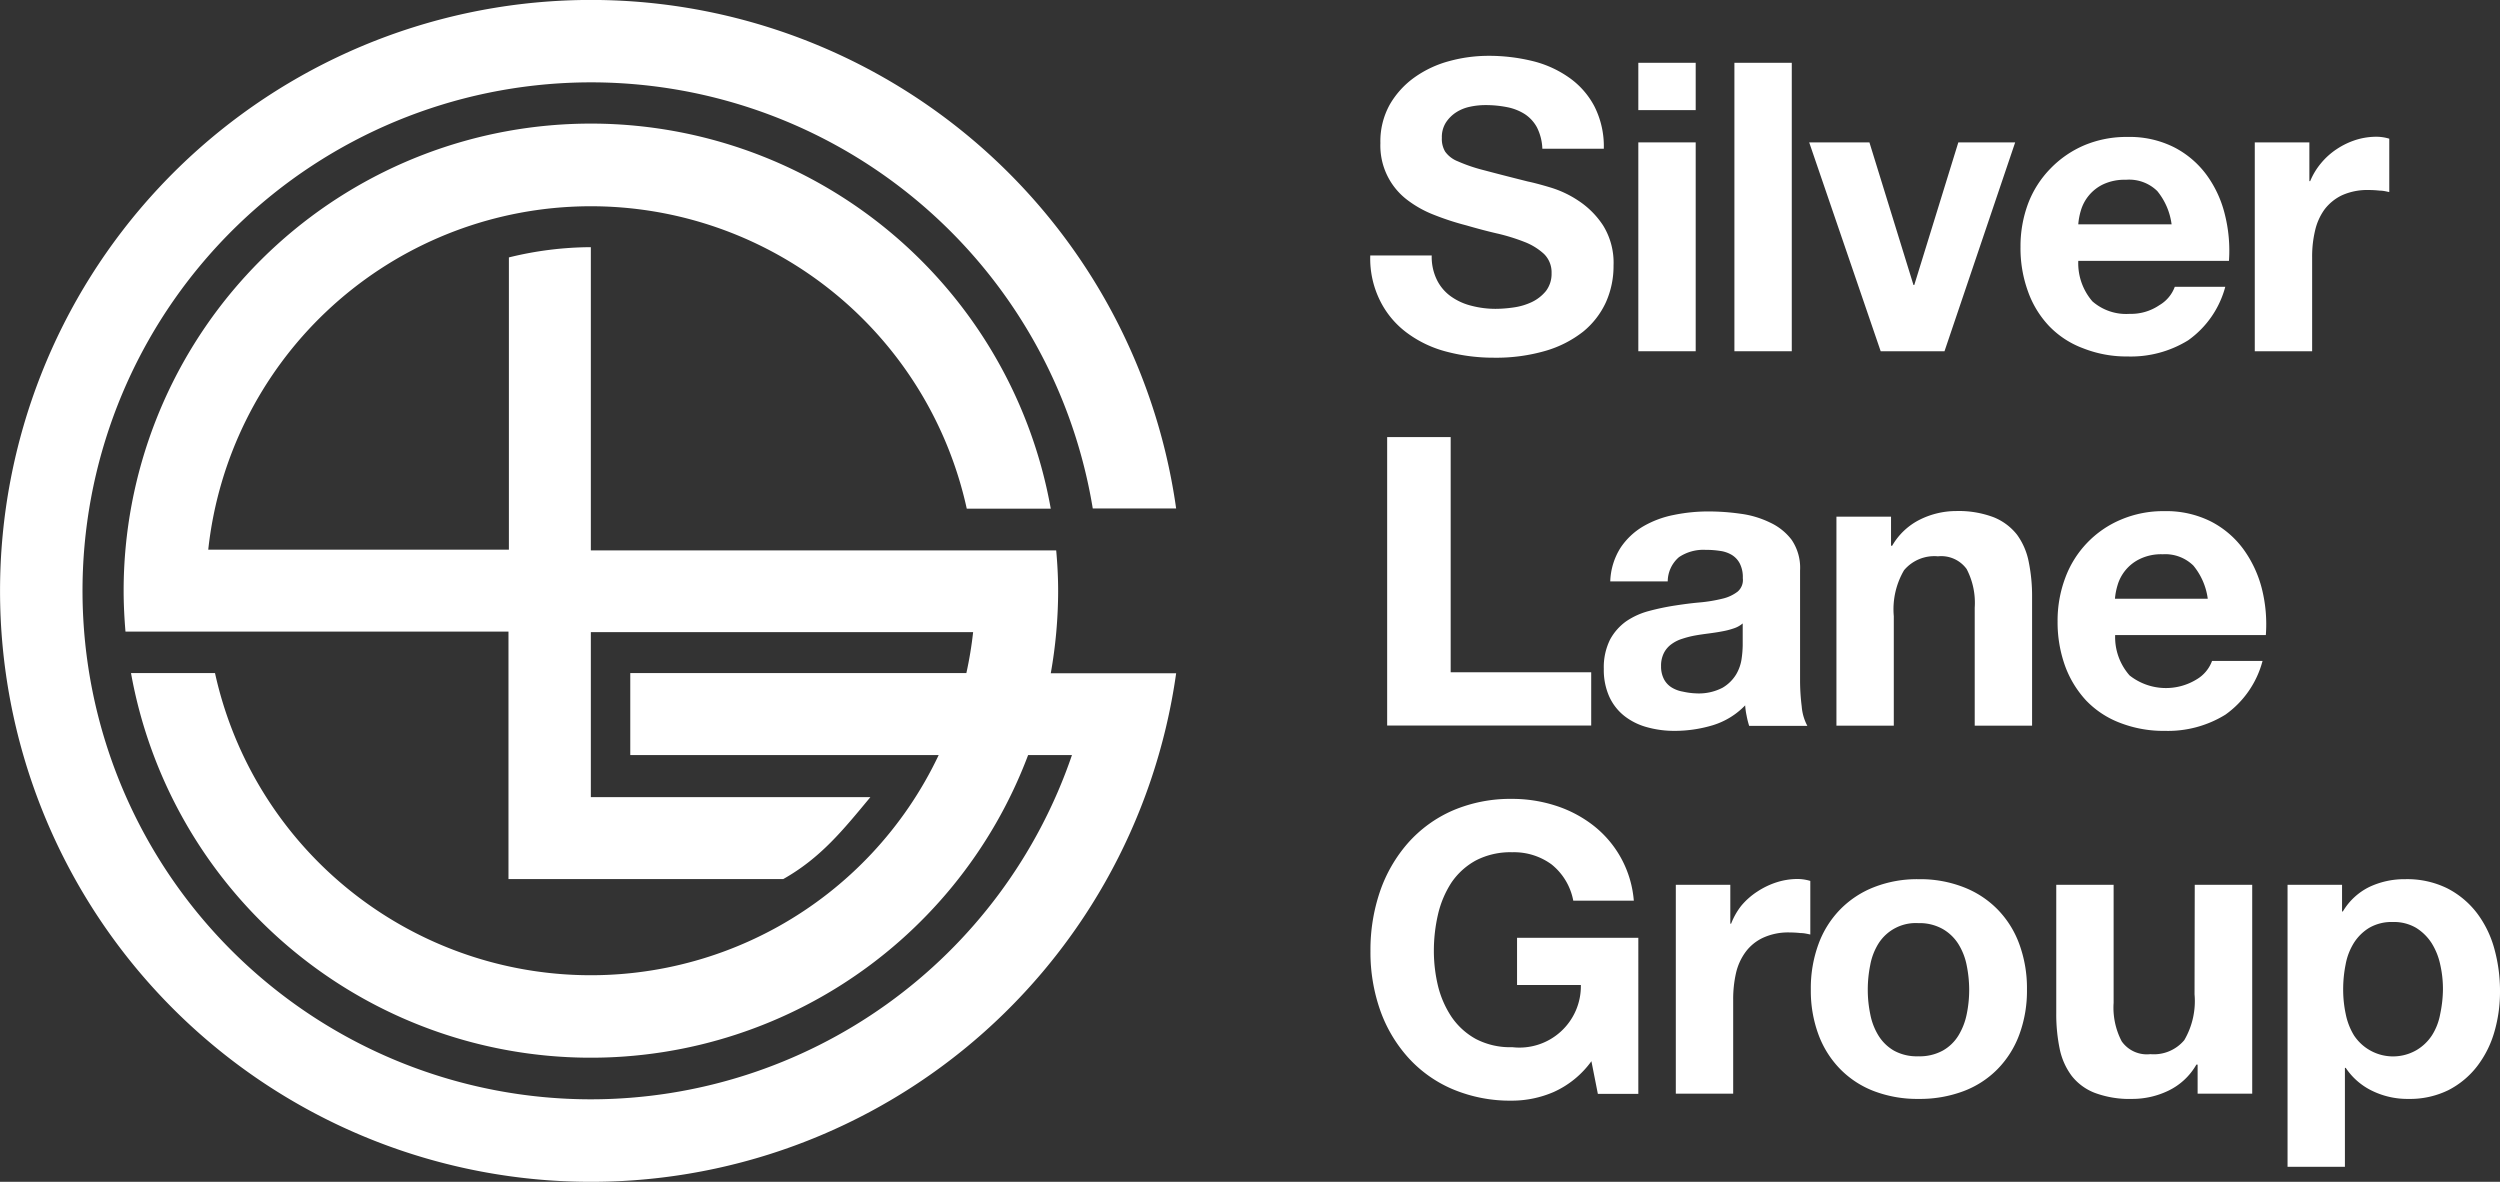 <svg id="Layer_1" data-name="Layer 1" xmlns="http://www.w3.org/2000/svg" viewBox="0 0 244.06 115.37"><rect x="0" y="0" width="244.06" height="115.37" fill="#333333" stroke="none"/><defs><style>.cls-1{fill:#fff;}</style></defs><title>Logo - White</title><path class="cls-1" d="M149.56,29.48a6.16,6.16,0,0,1-1.77.53,12.62,12.62,0,0,1-1.78.14,9.25,9.25,0,0,1-2.36-.3,5.87,5.87,0,0,1-2-.91,4.31,4.31,0,0,1-1.36-1.59,5.08,5.08,0,0,1-.52-2.41h-6a9.23,9.23,0,0,0,1,4.5,8.71,8.71,0,0,0,2.66,3.11,11.16,11.16,0,0,0,3.86,1.8,17.89,17.89,0,0,0,4.52.57,17.25,17.25,0,0,0,5.07-.67,10.84,10.84,0,0,0,3.67-1.87,8,8,0,0,0,2.22-2.86,8.62,8.62,0,0,0,.75-3.59,6.91,6.91,0,0,0-1-3.89,8.36,8.36,0,0,0-2.39-2.42,10.18,10.18,0,0,0-2.78-1.32c-.93-.28-1.66-.47-2.19-.58-1.76-.44-3.19-.81-4.28-1.1a15.9,15.9,0,0,1-2.56-.87,2.74,2.74,0,0,1-1.24-.95,2.42,2.42,0,0,1-.32-1.34,2.64,2.64,0,0,1,.39-1.49,3.4,3.4,0,0,1,1-1,4,4,0,0,1,1.36-.55,7,7,0,0,1,1.5-.16,10.65,10.65,0,0,1,2.11.2,5,5,0,0,1,1.72.67,3.59,3.59,0,0,1,1.2,1.3,5,5,0,0,1,.53,2.09h6a8.61,8.61,0,0,0-.93-4.16,7.93,7.93,0,0,0-2.51-2.82,10.51,10.51,0,0,0-3.6-1.6,17.9,17.9,0,0,0-4.24-.49,14.47,14.47,0,0,0-3.79.51,10.55,10.55,0,0,0-3.39,1.58,8.47,8.47,0,0,0-2.43,2.66,7.37,7.37,0,0,0-.92,3.77,6.65,6.65,0,0,0,2.64,5.56A10.67,10.67,0,0,0,140.06,21a26.22,26.22,0,0,0,3.08,1c1,.29,2,.56,3,.79a19.08,19.08,0,0,1,2.69.83,6,6,0,0,1,1.91,1.18,2.51,2.51,0,0,1,.73,1.86,2.75,2.75,0,0,1-.55,1.75A4,4,0,0,1,149.56,29.48Z"/><rect class="cls-1" x="159.94" y="6.13" width="5.6" height="4.62"/><rect class="cls-1" x="159.94" y="13.9" width="5.6" height="20.39"/><rect class="cls-1" x="169.32" y="6.13" width="5.6" height="28.16"/><polygon class="cls-1" points="189.83 34.29 196.73 13.9 191.18 13.9 186.88 27.82 186.8 27.82 182.5 13.9 176.62 13.9 183.6 34.29 189.83 34.29"/><path class="cls-1" d="M207.7,34.8a10.64,10.64,0,0,0,5.92-1.58A9.35,9.35,0,0,0,217.24,28h-4.93a3.45,3.45,0,0,1-1.5,1.79,4.92,4.92,0,0,1-2.91.85,5,5,0,0,1-3.63-1.22,5.69,5.69,0,0,1-1.38-3.95H217.6a14.46,14.46,0,0,0-.4-4.53,10.91,10.91,0,0,0-1.79-3.87,9.07,9.07,0,0,0-3.18-2.7,9.64,9.64,0,0,0-4.53-1,10.58,10.58,0,0,0-4.24.82,10.08,10.08,0,0,0-3.29,2.27A9.9,9.9,0,0,0,198,19.85a11.93,11.93,0,0,0-.75,4.26,12.31,12.31,0,0,0,.73,4.34,9.55,9.55,0,0,0,2.07,3.39A8.89,8.89,0,0,0,203.36,34,11.49,11.49,0,0,0,207.7,34.8Zm-4.56-14.24A4.12,4.12,0,0,1,205.31,18a4.92,4.92,0,0,1,2.23-.45,3.92,3.92,0,0,1,3.06,1.1A6.45,6.45,0,0,1,212,21.9h-9.11A6.32,6.32,0,0,1,203.14,20.56Z"/><path class="cls-1" d="M225.72,25.1a10.86,10.86,0,0,1,.28-2.56,5.7,5.7,0,0,1,.92-2.08,4.66,4.66,0,0,1,1.72-1.4,6,6,0,0,1,2.6-.51,9.87,9.87,0,0,1,1.07.06c.37,0,.68.09.94.14V13.54a4.33,4.33,0,0,0-1.22-.19,6.7,6.7,0,0,0-2.05.31,7.51,7.51,0,0,0-1.85.89,7,7,0,0,0-1.54,1.38,6.71,6.71,0,0,0-1.06,1.75h-.08V13.9h-5.33V34.29h5.6Z"/><polygon class="cls-1" points="135.42 42.67 135.42 70.83 155.34 70.83 155.34 65.63 141.62 65.63 141.62 42.67 135.42 42.67"/><path class="cls-1" d="M170.37,68.86a6.82,6.82,0,0,0,.14,1,8.12,8.12,0,0,0,.25,1h5.68a4.84,4.84,0,0,1-.55-1.9,20.35,20.35,0,0,1-.16-2.64V55.69a4.85,4.85,0,0,0-.83-3A5.61,5.61,0,0,0,172.77,51a9.3,9.3,0,0,0-2.88-.85,22,22,0,0,0-3.11-.22,16.61,16.61,0,0,0-3.37.34,9.63,9.63,0,0,0-3,1.12,6.79,6.79,0,0,0-2.21,2.09,6.52,6.52,0,0,0-1,3.28h5.61a3.15,3.15,0,0,1,1.1-2.37,4.27,4.27,0,0,1,2.6-.71,8.78,8.78,0,0,1,1.4.1,3,3,0,0,1,1.15.39,2.15,2.15,0,0,1,.78.83,2.94,2.94,0,0,1,.3,1.44,1.49,1.49,0,0,1-.51,1.32,3.87,3.87,0,0,1-1.5.69,14.63,14.63,0,0,1-2.17.36c-.82.07-1.64.18-2.48.31a23.81,23.81,0,0,0-2.51.53,7.21,7.21,0,0,0-2.21,1,5.28,5.28,0,0,0-1.58,1.79,6.06,6.06,0,0,0-.61,2.86A6.36,6.36,0,0,0,157.1,68a5.09,5.09,0,0,0,1.47,1.89,6.2,6.2,0,0,0,2.21,1.1,9.88,9.88,0,0,0,2.72.36,12.92,12.92,0,0,0,3.71-.55A7.38,7.38,0,0,0,170.37,68.86Zm-6.08-1.34a3.07,3.07,0,0,1-1.1-.41,2.09,2.09,0,0,1-.75-.81,2.67,2.67,0,0,1-.28-1.26,2.75,2.75,0,0,1,.28-1.3,2.41,2.41,0,0,1,.73-.85,3.51,3.51,0,0,1,1.06-.53,9.17,9.17,0,0,1,1.25-.32c.44-.08.89-.14,1.34-.2s.87-.12,1.28-.2a7.3,7.3,0,0,0,1.14-.29,2.54,2.54,0,0,0,.89-.49V63a10,10,0,0,1-.1,1.26,4.13,4.13,0,0,1-.53,1.56,3.77,3.77,0,0,1-1.34,1.32,5,5,0,0,1-2.57.55A7,7,0,0,1,164.29,67.52Z"/><path class="cls-1" d="M196.91,52.2a5.51,5.51,0,0,0-2.27-1.7,9.65,9.65,0,0,0-3.68-.61,8,8,0,0,0-3.48.81,6.44,6.44,0,0,0-2.76,2.58h-.11V50.44h-5.33v20.4h5.6V60.15a7.53,7.53,0,0,1,1-4.48,3.86,3.86,0,0,1,3.31-1.36,3.06,3.06,0,0,1,2.8,1.24,7.13,7.13,0,0,1,.79,3.77V70.84h5.6V58.29a16.7,16.7,0,0,0-.33-3.45A6.65,6.65,0,0,0,196.91,52.2Z"/><path class="cls-1" d="M219,53.6a9.07,9.07,0,0,0-3.18-2.7,9.7,9.7,0,0,0-4.53-1,10.55,10.55,0,0,0-4.24.83,9.86,9.86,0,0,0-5.43,5.68,11.89,11.89,0,0,0-.75,4.26,12.59,12.59,0,0,0,.73,4.34,10,10,0,0,0,2.07,3.39A9,9,0,0,0,207,70.58a11.69,11.69,0,0,0,4.34.77,10.68,10.68,0,0,0,5.91-1.58,9.36,9.36,0,0,0,3.63-5.25h-4.93a3.47,3.47,0,0,1-1.5,1.8,5.73,5.73,0,0,1-6.55-.38A5.66,5.66,0,0,1,206.49,62H221.2a14.23,14.23,0,0,0-.39-4.54A11.3,11.3,0,0,0,219,53.6Zm-12.53,4.85a6.4,6.4,0,0,1,.26-1.34,4.12,4.12,0,0,1,2.17-2.54,4.76,4.76,0,0,1,2.23-.46,3.92,3.92,0,0,1,3,1.11,6.41,6.41,0,0,1,1.4,3.23Z"/><path class="cls-1" d="M148.1,96.16h6.23a6,6,0,0,1-6.7,6.07,7.22,7.22,0,0,1-3.55-.8,6.9,6.9,0,0,1-2.37-2.15,9.56,9.56,0,0,1-1.32-3,14.67,14.67,0,0,1-.41-3.45,15.74,15.74,0,0,1,.41-3.59,9.71,9.71,0,0,1,1.32-3.1A6.86,6.86,0,0,1,144.08,84a7.33,7.33,0,0,1,3.55-.8,6.21,6.21,0,0,1,3.83,1.18,5.94,5.94,0,0,1,2.13,3.55h5.91a10.36,10.36,0,0,0-4-7.38,11.89,11.89,0,0,0-3.67-1.91,13.76,13.76,0,0,0-4.2-.65,14.29,14.29,0,0,0-5.82,1.14,12.52,12.52,0,0,0-4.35,3.16A14.11,14.11,0,0,0,134.73,87a17.65,17.65,0,0,0-.94,5.86,17.07,17.07,0,0,0,.94,5.74,13.74,13.74,0,0,0,2.73,4.63,12.37,12.37,0,0,0,4.35,3.1,14.45,14.45,0,0,0,5.82,1.12,10.27,10.27,0,0,0,4.06-.85,9.19,9.19,0,0,0,3.67-3l.63,3.19h3.95V91.55H148.1Z"/><path class="cls-1" d="M173.42,86.14a7.69,7.69,0,0,0-1.85.89A7,7,0,0,0,170,88.41,6.76,6.76,0,0,0,169,90.17h-.08V86.38h-5.32v20.39h5.6V97.58a11.49,11.49,0,0,1,.27-2.56,5.59,5.59,0,0,1,.93-2.07,4.46,4.46,0,0,1,1.71-1.4,5.87,5.87,0,0,1,2.61-.52,9.83,9.83,0,0,1,1.06.06c.37,0,.69.09.95.14V86a4.45,4.45,0,0,0-1.23-.19A6.75,6.75,0,0,0,173.42,86.14Z"/><path class="cls-1" d="M195,88.77a9.38,9.38,0,0,0-3.33-2.17,11.67,11.67,0,0,0-4.36-.77,11.49,11.49,0,0,0-4.34.77,9.39,9.39,0,0,0-3.31,2.17,9.5,9.5,0,0,0-2.13,3.39,12.48,12.48,0,0,0-.75,4.43,12.31,12.31,0,0,0,.75,4.42,9.51,9.51,0,0,0,2.13,3.37,9.21,9.21,0,0,0,3.31,2.15,11.9,11.9,0,0,0,4.34.75,12.09,12.09,0,0,0,4.36-.75,9.2,9.2,0,0,0,3.33-2.15,9.51,9.51,0,0,0,2.13-3.37,12.31,12.31,0,0,0,.75-4.42,12.48,12.48,0,0,0-.75-4.43A9.5,9.5,0,0,0,195,88.77ZM192,99a6.41,6.41,0,0,1-.81,2.09,4.21,4.21,0,0,1-1.54,1.48,4.71,4.71,0,0,1-2.38.55,4.62,4.62,0,0,1-2.37-.55,4.31,4.31,0,0,1-1.52-1.48,6.19,6.19,0,0,1-.8-2.09,11.74,11.74,0,0,1-.24-2.39,12.06,12.06,0,0,1,.24-2.4,6,6,0,0,1,.8-2.09,4.3,4.3,0,0,1,3.89-2,4.61,4.61,0,0,1,2.38.57,4.37,4.37,0,0,1,1.54,1.48,6.16,6.16,0,0,1,.81,2.09,12.06,12.06,0,0,1,.24,2.4A11.74,11.74,0,0,1,192,99Z"/><path class="cls-1" d="M214.24,97.07a7.55,7.55,0,0,1-1,4.47,3.87,3.87,0,0,1-3.31,1.37,3,3,0,0,1-2.8-1.25,7.09,7.09,0,0,1-.79-3.76V86.38h-5.6V98.92a16.7,16.7,0,0,0,.33,3.45,6.62,6.62,0,0,0,1.17,2.65,5.26,5.26,0,0,0,2.26,1.67,9.7,9.7,0,0,0,3.69.59,8.09,8.09,0,0,0,3.47-.79,6.28,6.28,0,0,0,2.76-2.56h.12v2.84h5.33V86.38h-5.61Z"/><path class="cls-1" d="M243.51,92.63a10.23,10.23,0,0,0-1.7-3.49,8.56,8.56,0,0,0-2.88-2.41,8.85,8.85,0,0,0-4.14-.9,8,8,0,0,0-3.47.75,6.16,6.16,0,0,0-2.6,2.4h-.08v-2.6h-5.32v27.53h5.6v-9.66H229a6.49,6.49,0,0,0,2.62,2.26,7.83,7.83,0,0,0,3.49.77,8.51,8.51,0,0,0,3.92-.86,8.35,8.35,0,0,0,2.8-2.33,10.05,10.05,0,0,0,1.68-3.35,14,14,0,0,0,.55-3.95A15.47,15.47,0,0,0,243.51,92.63ZM238.22,99a5.77,5.77,0,0,1-.8,2.07,4.59,4.59,0,0,1-1.5,1.44,4.57,4.57,0,0,1-6.12-1.44A6.42,6.42,0,0,1,229,99a11.4,11.4,0,0,1-.25-2.41,12.24,12.24,0,0,1,.24-2.44,6,6,0,0,1,.8-2.09,4.61,4.61,0,0,1,1.5-1.48,4.35,4.35,0,0,1,2.31-.57,4.27,4.27,0,0,1,2.27.57,4.83,4.83,0,0,1,1.52,1.5,6.48,6.48,0,0,1,.84,2.11,10.76,10.76,0,0,1,.26,2.4A12.09,12.09,0,0,1,238.22,99Z"/><path class="cls-1" d="M57.68,107.32a49.64,49.64,0,1,1,49-57.68h8.14a57.69,57.69,0,1,0,0,16.09H102.58a46.23,46.23,0,0,0,.72-8c0-1.35-.07-2.69-.19-4H57.68V24.13a33.85,33.85,0,0,0-8,1V53.66H20.33a37.57,37.57,0,0,1,74.05-4h8.2a45.61,45.61,0,0,0-90.51,8c0,1.36.07,2.7.18,4H49.64V85.82H76.46c3.67-2.07,5.86-4.81,8.51-8H57.68V61.71H95a37.67,37.67,0,0,1-.66,4H61.53v8H91.64a37.57,37.57,0,0,1-70.65-8h-8.2a45.61,45.61,0,0,0,87.58,8h4.28A49.65,49.65,0,0,1,57.68,107.32Z"/></svg>
